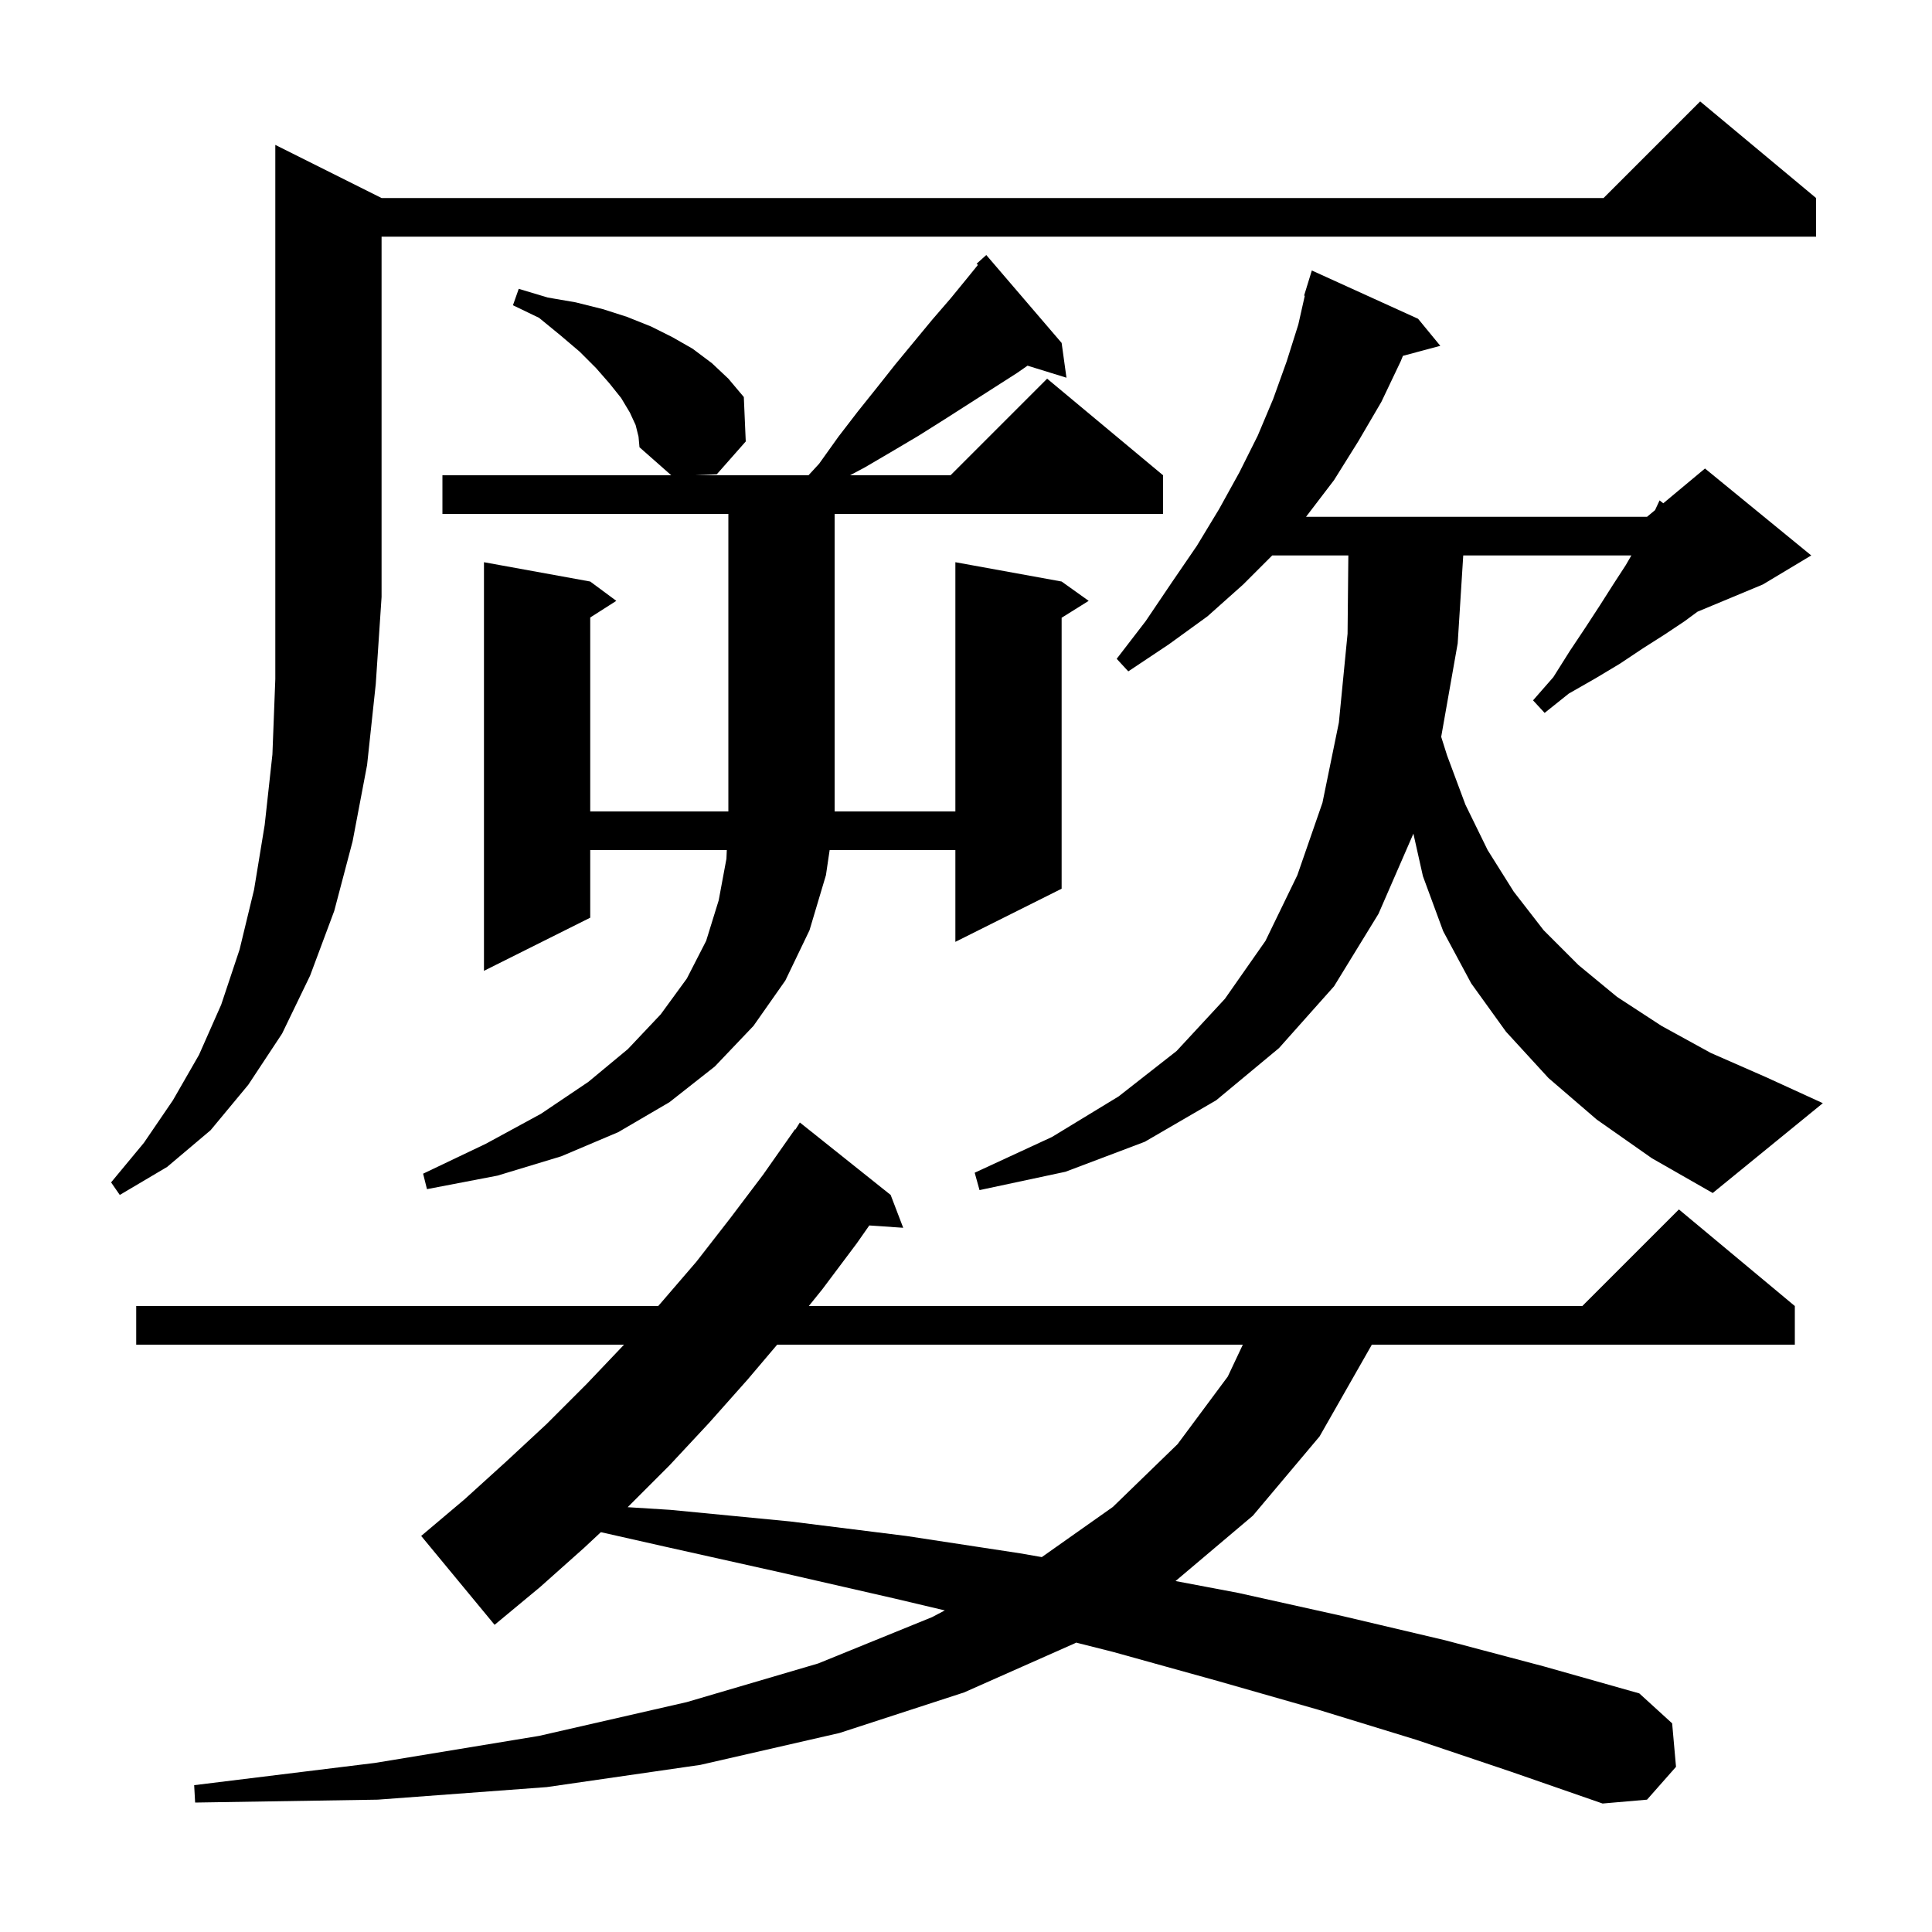<svg xmlns="http://www.w3.org/2000/svg" xmlns:xlink="http://www.w3.org/1999/xlink" version="1.1" baseProfile="full" viewBox="0 0 200 200" width="200" height="200"><g fill="currentColor"><path d="M 146.6 180.1 L 136.5 177.0 L 126.0 174.0 L 115.2 171.0 L 111.397 170.041 L 111.3 170.1 L 99.8 175.2 L 86.9 179.4 L 72.5 182.7 L 56.6 185.0 L 39.1 186.3 L 20.2 186.6 L 20.1 184.8 L 38.8 182.5 L 55.8 179.7 L 71.1 176.2 L 84.7 172.2 L 96.5 167.4 L 97.805 166.709 L 92.7 165.5 L 80.9 162.8 L 68.8 160.1 L 62.203 158.61 L 60.5 160.2 L 55.9 164.3 L 51.2 168.2 L 43.6 159.0 L 48.1 155.2 L 52.4 151.3 L 56.6 147.4 L 60.7 143.3 L 64.6 139.2 L 14.1 139.2 L 14.1 135.2 L 68.135 135.2 L 68.4 134.9 L 72.1 130.6 L 75.6 126.1 L 79.0 121.6 L 82.3 116.9 L 82.344 116.93 L 82.8 116.2 L 92.2 123.7 L 93.5 127.1 L 89.989 126.858 L 88.7 128.7 L 85.1 133.5 L 83.726 135.2 L 163.8 135.2 L 173.8 125.2 L 185.8 135.2 L 185.8 139.2 L 142.009 139.2 L 141.9 139.4 L 136.6 148.7 L 129.7 156.9 L 121.692 163.669 L 128.2 164.9 L 139.0 167.3 L 149.6 169.8 L 159.8 172.5 L 169.7 175.3 L 173.1 178.4 L 173.5 182.9 L 170.5 186.3 L 165.9 186.7 L 156.4 183.4 Z M 80.452 139.2 L 77.4 142.8 L 73.4 147.3 L 69.3 151.7 L 65.0 156.0 L 64.975 156.023 L 69.4 156.3 L 81.8 157.5 L 93.8 159.0 L 105.6 160.8 L 107.847 161.191 L 115.2 156.0 L 121.9 149.5 L 127.1 142.5 L 128.657 139.2 Z M 39.5 20.5 L 166.0 20.5 L 176.0 10.5 L 188.0 20.5 L 188.0 24.5 L 39.5 24.5 L 39.5 61.8 L 38.9 70.8 L 38.0 79.2 L 36.5 87.1 L 34.6 94.3 L 32.1 101.0 L 29.2 107.0 L 25.7 112.3 L 21.8 117.0 L 17.3 120.8 L 12.4 123.7 L 11.5 122.4 L 14.9 118.3 L 17.9 113.9 L 20.6 109.2 L 22.9 104.0 L 24.8 98.3 L 26.3 92.1 L 27.4 85.4 L 28.2 78.1 L 28.5 70.3 L 28.5 15.0 Z M 165.3 115.9 L 160.3 111.6 L 155.9 106.8 L 152.3 101.8 L 149.4 96.4 L 147.3 90.7 L 146.314 86.299 L 142.7 94.6 L 138.1 102.1 L 132.4 108.5 L 125.9 113.9 L 118.5 118.2 L 110.3 121.3 L 101.4 123.2 L 100.9 121.4 L 108.9 117.7 L 115.8 113.5 L 121.8 108.8 L 126.8 103.4 L 131.0 97.4 L 134.3 90.6 L 136.9 83.1 L 138.6 74.8 L 139.5 65.6 L 139.58 57.5 L 131.7 57.5 L 128.7 60.5 L 125.0 63.8 L 121.0 66.7 L 116.8 69.5 L 115.6 68.2 L 118.6 64.3 L 121.3 60.3 L 123.9 56.5 L 126.2 52.7 L 128.3 48.9 L 130.2 45.1 L 131.8 41.3 L 133.2 37.4 L 134.4 33.6 L 135.072 30.615 L 135.0 30.6 L 135.279 29.693 L 135.3 29.6 L 135.307 29.602 L 135.8 28.0 L 146.8 33.0 L 149.1 35.8 L 145.231 36.836 L 145.0 37.4 L 143.0 41.6 L 140.6 45.7 L 138.1 49.7 L 135.2 53.5 L 170.5 53.5 L 171.329 52.809 L 171.8 51.8 L 172.181 52.1 L 176.5 48.5 L 187.5 57.5 L 182.5 60.5 L 175.727 63.322 L 174.4 64.3 L 172.3 65.7 L 170.1 67.1 L 167.7 68.7 L 165.2 70.2 L 162.4 71.8 L 159.9 73.8 L 158.7 72.5 L 160.8 70.1 L 162.5 67.4 L 164.1 65.0 L 165.6 62.7 L 167.0 60.5 L 168.3 58.5 L 168.879 57.5 L 151.474 57.5 L 150.9 66.6 L 149.192 76.276 L 149.8 78.2 L 151.7 83.3 L 154.0 88.0 L 156.7 92.3 L 159.8 96.3 L 163.4 99.9 L 167.4 103.2 L 172.0 106.2 L 177.1 109.0 L 182.8 111.5 L 188.7 114.2 L 177.3 123.5 L 171.0 119.9 Z M 65.8 44.0 L 65.2 42.7 L 64.3 41.2 L 63.1 39.7 L 61.7 38.1 L 60.0 36.4 L 58.0 34.7 L 55.8 32.9 L 53.1 31.6 L 53.7 29.9 L 56.7 30.8 L 59.6 31.3 L 62.4 32.0 L 64.9 32.8 L 67.4 33.8 L 69.6 34.9 L 71.7 36.1 L 73.7 37.6 L 75.4 39.2 L 77.0 41.1 L 77.2 45.7 L 74.2 49.1 L 71.9 49.2 L 83.696 49.2 L 84.8 48.0 L 86.8 45.2 L 88.8 42.6 L 90.8 40.1 L 92.7 37.7 L 96.5 33.1 L 98.4 30.9 L 100.2 28.7 L 101.233 27.424 L 101.1 27.3 L 102.1 26.4 L 109.9 35.5 L 110.4 39.1 L 106.371 37.855 L 105.3 38.6 L 97.8 43.4 L 95.1 45.1 L 92.4 46.7 L 89.5 48.4 L 88.0 49.2 L 98.4 49.2 L 108.4 39.2 L 120.4 49.2 L 120.4 53.2 L 86.4 53.2 L 86.4 84.0 L 98.9 84.0 L 98.9 58.2 L 109.9 60.2 L 112.7 62.2 L 109.9 63.95 L 109.9 92.0 L 98.9 97.5 L 98.9 88.0 L 85.884 88.0 L 85.5 90.6 L 83.8 96.3 L 81.3 101.5 L 78.0 106.2 L 74.0 110.4 L 69.3 114.1 L 64.0 117.2 L 58.1 119.7 L 51.5 121.7 L 44.2 123.1 L 43.8 121.5 L 50.3 118.4 L 56.0 115.3 L 60.9 112.0 L 65.0 108.6 L 68.4 105.0 L 71.1 101.3 L 73.1 97.4 L 74.4 93.2 L 75.2 88.9 L 75.238 88.0 L 61.1 88.0 L 61.1 95.0 L 50.1 100.5 L 50.1 58.2 L 61.1 60.2 L 63.8 62.2 L 61.1 63.923 L 61.1 84.0 L 75.4 84.0 L 75.4 53.2 L 45.8 53.2 L 45.8 49.2 L 69.487 49.2 L 66.2 46.3 L 66.1 45.2 Z "/></g></svg>